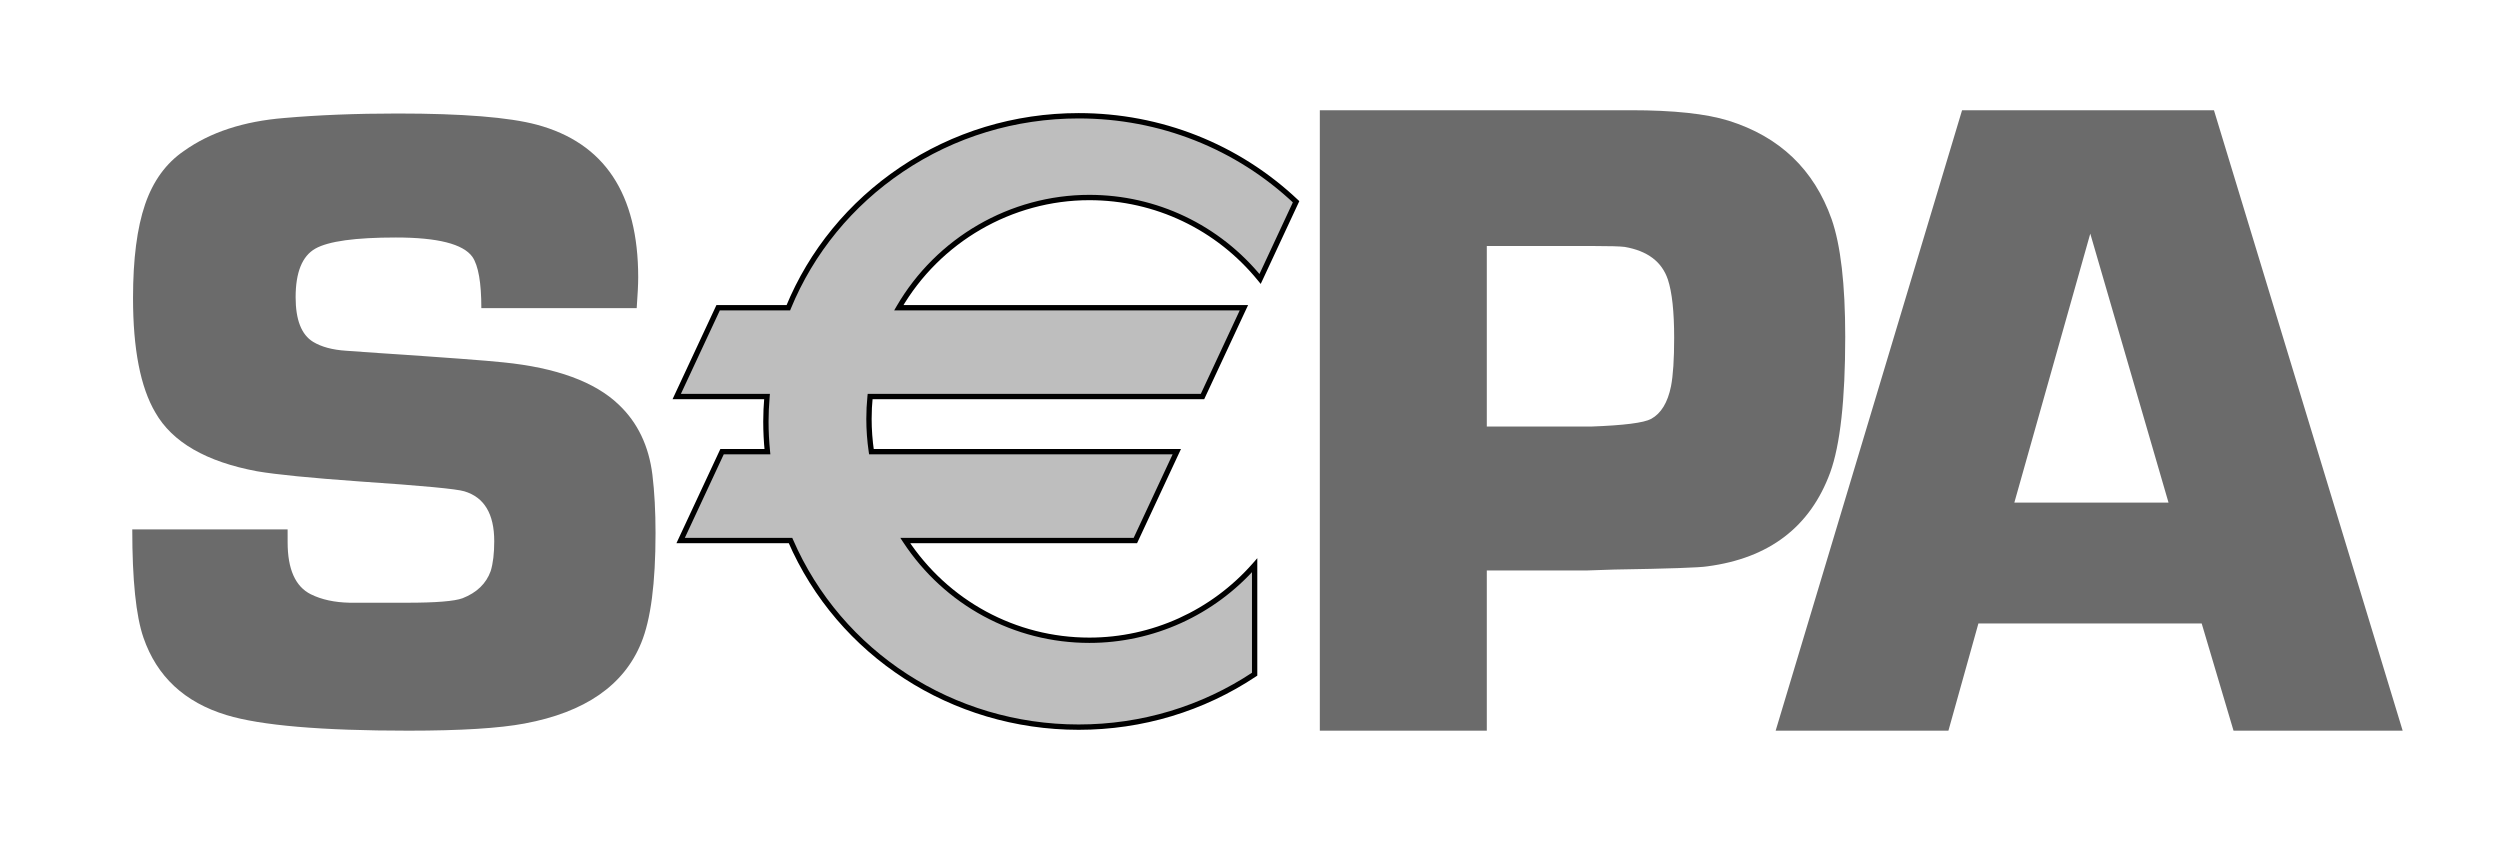 <?xml version="1.0" encoding="UTF-8" standalone="no"?>
<!DOCTYPE svg PUBLIC "-//W3C//DTD SVG 1.1//EN" "http://www.w3.org/Graphics/SVG/1.1/DTD/svg11.dtd">
<svg width="100%" height="100%" viewBox="0 0 1384 467" version="1.1" xmlns="http://www.w3.org/2000/svg" xmlns:xlink="http://www.w3.org/1999/xlink" xml:space="preserve" xmlns:serif="http://www.serif.com/" style="fill-rule:evenodd;clip-rule:evenodd;stroke-linejoin:round;stroke-miterlimit:2;">
    <g transform="matrix(4.167,0,0,4.167,-98,-106)">
        <path d="M108.105,66.376L87.466,66.376C87.466,62.989 87.069,60.717 86.277,59.56C85.048,57.847 81.659,56.99 76.111,56.99C70.722,56.99 67.151,57.484 65.408,58.47C63.666,59.461 62.793,61.613 62.793,64.928C62.793,67.929 63.566,69.905 65.114,70.852C66.222,71.525 67.688,71.92 69.514,72.037L73.676,72.331C82.596,72.924 88.168,73.341 90.389,73.578C97.444,74.289 102.558,76.164 105.731,79.205C108.228,81.576 109.717,84.676 110.192,88.504C110.47,90.794 110.608,93.386 110.608,96.265C110.608,102.9 109.975,107.76 108.707,110.84C106.409,116.491 101.247,120.06 93.214,121.559C89.849,122.193 84.702,122.51 77.778,122.51C66.219,122.51 58.165,121.822 53.617,120.439C48.035,118.745 44.355,115.313 42.574,110.145C41.582,107.268 41.09,102.477 41.09,95.771L61.728,95.771C61.728,96.519 61.731,97.09 61.731,97.485C61.731,101.063 62.759,103.365 64.813,104.39C66.236,105.097 67.954,105.468 69.973,105.512L77.561,105.512C81.432,105.512 83.904,105.314 84.969,104.916C86.867,104.17 88.112,102.969 88.707,101.307C89.023,100.284 89.179,98.96 89.179,97.34C89.179,93.711 87.855,91.503 85.21,90.711C84.22,90.399 79.619,89.962 71.405,89.409C64.808,88.939 60.226,88.486 57.661,88.047C50.904,86.783 46.401,84.183 44.154,80.237C42.178,76.884 41.191,71.811 41.191,65.025C41.191,59.857 41.724,55.714 42.792,52.596C43.86,49.479 45.581,47.112 47.956,45.493C51.435,43.008 55.886,41.548 61.305,41.112C65.815,40.719 70.817,40.518 76.319,40.518C84.981,40.518 91.154,41.017 94.834,42.004C103.815,44.417 108.305,51.176 108.305,62.282C108.305,63.194 108.238,64.556 108.105,66.376Z" style="fill:rgb(107,107,107);fill-rule:nonzero;"/>
        <path d="M221.045,82.108L234.875,82.108C239.26,81.949 241.927,81.612 242.887,81.084C244.198,80.364 245.078,78.92 245.516,76.756C245.796,75.315 245.936,73.172 245.936,70.327C245.936,66.84 245.658,64.256 245.099,62.569C244.301,60.204 242.39,58.764 239.363,58.241C238.765,58.163 237.332,58.12 235.062,58.12L221.045,58.12L221.045,82.108ZM198.861,122.51L198.861,40.083L240.192,40.083C245.861,40.083 250.187,40.546 253.159,41.47C259.957,43.6 264.518,47.962 266.854,54.552C268.06,58.012 268.663,63.219 268.663,70.174C268.663,78.535 267.994,84.543 266.671,88.202C264.02,95.436 258.562,99.603 250.323,100.682C249.354,100.844 245.231,100.989 237.954,101.105L234.271,101.228L221.045,101.228L221.045,122.51L198.861,122.51Z" style="fill:rgb(107,107,107);fill-rule:nonzero;"/>
        <path d="M311.612,92.206L301.218,56.476L291.131,92.206L311.612,92.206ZM316.018,108.264L286.357,108.264L282.372,122.51L259.42,122.51L284.186,40.083L317.65,40.083L342.72,122.51L320.25,122.51L316.018,108.264Z" style="fill:rgb(107,107,107);fill-rule:nonzero;"/>
        <path d="M168.242,51.679C177.392,51.679 185.558,55.895 190.926,62.496L195.708,52.243C188.229,45.175 178.05,40.817 166.823,40.817C149.343,40.817 134.39,51.374 128.253,66.318L118.928,66.318L113.422,78.122L125.418,78.122C125.328,79.217 125.27,80.313 125.27,81.43C125.27,82.783 125.34,84.121 125.474,85.442L119.445,85.442L113.94,97.249L128.539,97.249C134.851,111.815 149.617,122.041 166.823,122.041C175.494,122.041 183.54,119.443 190.202,115.005L190.202,100.534C184.837,106.642 176.99,110.502 168.242,110.502C158.016,110.502 149.021,105.229 143.783,97.249L174.354,97.249L179.859,85.442L139.285,85.442C139.076,84.021 138.964,82.569 138.964,81.09C138.964,80.089 139.016,79.1 139.112,78.122L183.271,78.122L188.776,66.318L142.931,66.318C148.001,57.568 157.436,51.679 168.242,51.679Z" style="fill:rgb(190,190,190);fill-rule:nonzero;"/>
        <path d="M142.314,66.672L188.776,66.672L188.455,66.168L182.952,77.973L183.271,77.768L138.793,77.768L138.759,78.09C138.66,79.085 138.61,80.096 138.61,81.09C138.61,82.55 138.72,84.033 138.935,85.495L138.981,85.797L179.859,85.797L179.54,85.294L174.034,97.099L174.354,96.895L143.126,96.895L143.487,97.441C148.996,105.842 158.251,110.851 168.242,110.851C176.735,110.851 184.837,107.178 190.47,100.767L189.848,100.534L189.848,115.005L190.004,114.713C183.154,119.274 175.14,121.686 166.823,121.686C150.232,121.686 135.333,112.038 128.866,97.107L128.772,96.895L113.94,96.895L114.264,97.401L119.767,85.592L119.445,85.797L125.864,85.797L125.825,85.406C125.692,84.072 125.623,82.731 125.623,81.43C125.623,80.43 125.672,79.356 125.771,78.152L125.802,77.768L113.422,77.768L113.741,78.273L119.248,66.467L118.928,66.672L128.491,66.672L128.58,66.452C131.61,59.075 136.764,52.784 143.482,48.257C150.363,43.624 158.436,41.173 166.823,41.173C177.564,41.173 187.734,45.194 195.464,52.5L195.385,52.092L190.606,62.347L191.201,62.273C185.541,55.315 177.175,51.325 168.242,51.325C157.734,51.325 147.92,57.002 142.622,66.14L142.314,66.672ZM168.242,52.033C176.961,52.033 185.128,55.929 190.65,62.72L191.007,63.159L191.249,62.648L196.029,52.393L196.136,52.161L195.952,51.985C188.091,44.554 177.746,40.463 166.823,40.463C158.294,40.463 150.086,42.955 143.086,47.671C136.251,52.275 131.009,58.678 127.928,66.183L128.253,65.963L118.701,65.963L118.606,66.168L113.102,77.973L112.867,78.477L125.418,78.477L125.065,78.093C124.964,79.319 124.916,80.408 124.916,81.43C124.916,82.755 124.983,84.119 125.12,85.477L125.474,85.089L119.221,85.089L119.126,85.294L113.619,97.099L113.386,97.603L128.539,97.603L128.215,97.389C134.796,112.578 149.951,122.395 166.823,122.395C175.281,122.395 183.431,119.943 190.398,115.301L190.555,115.196L190.555,99.594L189.936,100.301C184.439,106.557 176.532,110.145 168.242,110.145C158.489,110.145 149.456,105.25 144.078,97.053L143.783,97.603L174.58,97.603L174.675,97.401L180.181,85.592L180.416,85.089L139.285,85.089L139.637,85.39C139.427,83.961 139.319,82.515 139.319,81.09C139.319,80.119 139.368,79.133 139.466,78.157L139.112,78.477L183.5,78.477L183.593,78.273L189.098,66.467L189.335,65.963L142.931,65.963L143.235,66.495C148.405,57.575 157.988,52.033 168.242,52.033Z" style="fill-rule:nonzero;"/>
    </g>
</svg>

